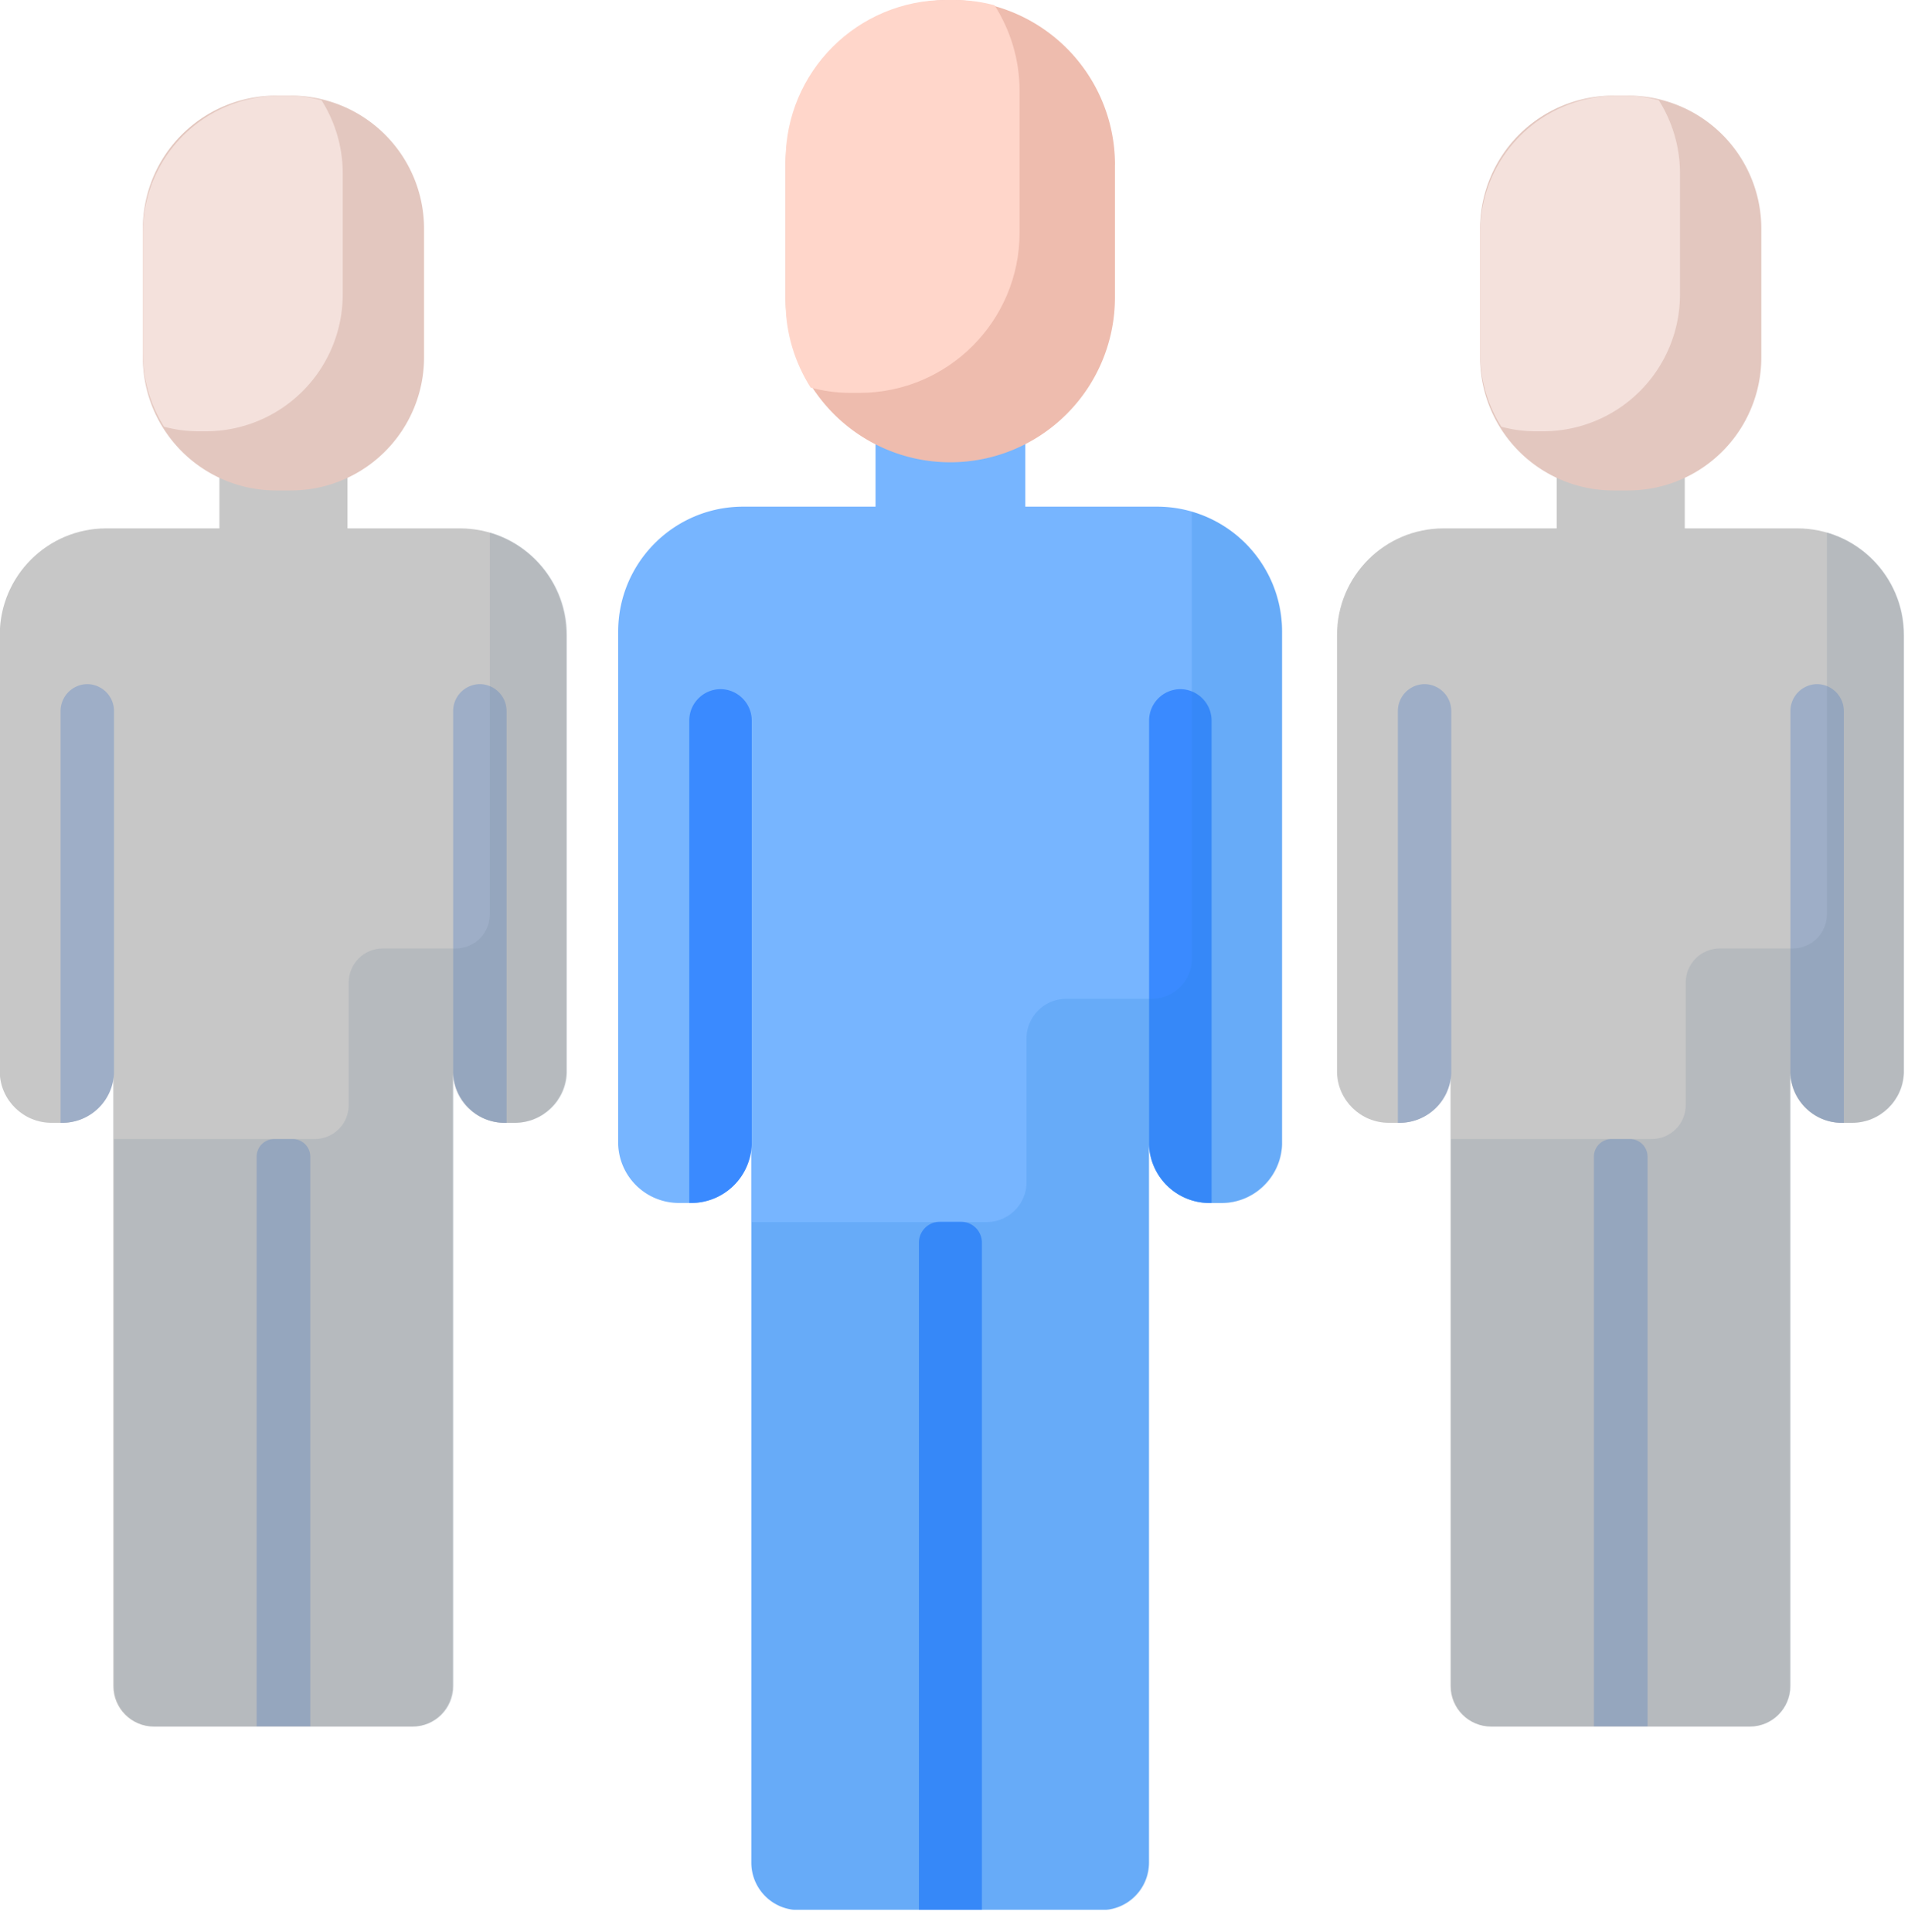 <svg width="80" height="81" fill="none" xmlns="http://www.w3.org/2000/svg"><g clip-path="url(#a)"><path d="M48.54 21.24h-5.55v-4.38h-6.28v4.38h-5.55c-2.89 0-5.24 2.34-5.24 5.24v21.5a2.546 2.546 0 0 0 2.54 2.45h.51c1.37 0 2.48-1.09 2.53-2.45v30.1c0 1.1.89 1.99 1.99 1.99h12.69c1.1 0 1.99-.89 1.99-1.99v-30.1a2.537 2.537 0 0 0 2.53 2.45h.51c1.37 0 2.49-1.09 2.54-2.45v-21.5c0-2.89-2.34-5.24-5.24-5.24h.03Z" fill="#77B5FF"/><path d="M49.5 28.89c-.73 0-1.32.59-1.32 1.32v17.77a2.537 2.537 0 0 0 2.53 2.45h.09V30.21c0-.73-.59-1.32-1.32-1.32h.02ZM30.2 28.89c.73 0 1.32.59 1.32 1.32v17.77a2.537 2.537 0 0 1-2.53 2.45h-.09V30.21c0-.73.59-1.32 1.32-1.32h-.02ZM40.3 51.22h-.9a.87.87 0 0 0-.87.87v27.97h2.64V52.09a.87.87 0 0 0-.87-.87Z" fill="#3A8AFF"/><path d="M49.97 21.45V40.2c0 .92-.75 1.67-1.67 1.67h-3.59c-.92 0-1.67.75-1.67 1.67v6.02c0 .92-.75 1.67-1.67 1.67h-9.85v26.86c0 1.1.89 1.99 1.99 1.99H46.2c1.1 0 1.99-.89 1.99-1.99v-30.1a2.537 2.537 0 0 0 2.53 2.45h.51c1.37 0 2.49-1.09 2.54-2.45v-21.5c0-2.39-1.61-4.41-3.8-5.03v-.01Z" fill="#2A85DE" style="mix-blend-mode:multiply" opacity=".2"/><path d="M46.75 6.91A6.908 6.908 0 0 0 39.843 0a6.907 6.907 0 0 0-6.904 6.91v5.56a6.907 6.907 0 0 0 6.904 6.91 6.908 6.908 0 0 0 6.905-6.91V6.91Z" fill="#EEBCAE"/><path d="M39.66 0c-3.71 0-6.72 3.01-6.72 6.72v5.94c0 1.32.39 2.55 1.05 3.59.54.14 1.09.22 1.67.22h.37c3.71 0 6.72-3.01 6.72-6.72V3.81c0-1.32-.39-2.55-1.05-3.59C41.16.08 40.61 0 40.03 0h-.37Z" fill="#FFD6CA"/><path d="M19.31 22.15h-4.74v-3.74H9.2v3.74H4.46c-2.47 0-4.47 2-4.47 4.47v18.36c.04 1.16 1 2.09 2.17 2.09h.43c1.17 0 2.12-.93 2.16-2.09v25.7c0 .94.76 1.7 1.7 1.7h10.84c.94 0 1.7-.76 1.7-1.7v-25.7c.04 1.16.99 2.09 2.16 2.09h.43c1.17 0 2.13-.93 2.17-2.09V26.62c0-2.47-2-4.47-4.47-4.47h.03Z" fill="#C7C7C7"/><path d="M20.13 28.68c-.62 0-1.13.5-1.13 1.13v15.17c.04 1.16.99 2.09 2.16 2.09h.08V29.81c0-.62-.5-1.13-1.13-1.13h.02ZM3.65 28.68c.62 0 1.13.5 1.13 1.13v15.17a2.163 2.163 0 0 1-2.16 2.09h-.08V29.81c0-.62.5-1.13 1.13-1.13h-.02ZM12.27 47.75h-.77c-.41 0-.74.33-.74.74v23.88h2.25V48.49c0-.41-.33-.74-.74-.74Z" fill="#9EAEC7"/><path d="M20.54 22.32v16.01c0 .79-.64 1.43-1.43 1.43h-3.06c-.79 0-1.43.64-1.43 1.43v5.14c0 .79-.64 1.42-1.43 1.42H4.78v22.93c0 .94.76 1.7 1.7 1.7h10.84c.94 0 1.7-.76 1.7-1.7v-25.7c.04 1.16.99 2.09 2.16 2.09h.43c1.17 0 2.13-.93 2.17-2.09V26.62c0-2.04-1.37-3.76-3.24-4.3Z" fill="#76899C" style="mix-blend-mode:multiply" opacity=".2"/><path d="M12.2 4.01h-.63a5.58 5.58 0 0 0-5.58 5.58v5.39a5.58 5.58 0 0 0 5.58 5.58h.63a5.58 5.58 0 0 0 5.58-5.58V9.59a5.58 5.58 0 0 0-5.58-5.58Z" fill="#E3C7BF"/><path d="M11.73 4.01a5.74 5.74 0 0 0-5.74 5.74v5.07c0 1.13.33 2.18.89 3.07.46.12.93.19 1.43.19h.32a5.74 5.74 0 0 0 5.74-5.74V7.27c0-1.13-.33-2.18-.89-3.07-.46-.12-.93-.19-1.43-.19h-.32Z" fill="#F4E1DC"/><path d="M75.38 22.15h-4.74v-3.74h-5.37v3.74h-4.74c-2.47 0-4.47 2-4.47 4.47v18.36c.04 1.16 1 2.09 2.17 2.09h.43c1.17 0 2.12-.93 2.16-2.09v25.7c0 .94.76 1.7 1.7 1.7h10.84c.94 0 1.7-.76 1.7-1.7v-25.7c.04 1.16.99 2.09 2.16 2.09h.43c1.17 0 2.13-.93 2.17-2.09V26.62c0-2.47-2-4.47-4.47-4.47h.03Z" fill="#C7C7C7"/><path d="M76.2 28.68c-.62 0-1.13.5-1.13 1.13v15.17c.04 1.16.99 2.09 2.16 2.09h.08V29.81c0-.62-.5-1.13-1.13-1.13h.02ZM59.72 28.68c.62 0 1.13.5 1.13 1.13v15.17a2.163 2.163 0 0 1-2.16 2.09h-.08V29.81c0-.62.5-1.13 1.13-1.13h-.02ZM68.34 47.75h-.77c-.41 0-.74.33-.74.74v23.88h2.25V48.49c0-.41-.33-.74-.74-.74Z" fill="#9EAEC7"/><path d="M76.6 22.32v16.01c0 .79-.64 1.43-1.43 1.43h-3.06c-.79 0-1.43.64-1.43 1.43v5.14c0 .79-.64 1.42-1.43 1.42h-8.41v22.93c0 .94.76 1.7 1.7 1.7h10.84c.94 0 1.7-.76 1.7-1.7v-25.7c.04 1.16.99 2.09 2.16 2.09h.43c1.17 0 2.13-.93 2.17-2.09V26.62c0-2.04-1.37-3.76-3.24-4.3Z" fill="#76899C" style="mix-blend-mode:multiply" opacity=".2"/><path d="M68.27 4.01h-.63a5.58 5.58 0 0 0-5.58 5.58v5.39a5.58 5.58 0 0 0 5.58 5.58h.63a5.58 5.58 0 0 0 5.58-5.58V9.59a5.58 5.58 0 0 0-5.58-5.58Z" fill="#E3C7BF"/><path d="M67.8 4.01a5.74 5.74 0 0 0-5.74 5.74v5.07c0 1.13.33 2.18.89 3.07.46.12.93.19 1.43.19h.32a5.74 5.74 0 0 0 5.74-5.74V7.27c0-1.13-.33-2.18-.89-3.07-.46-.12-.93-.19-1.43-.19h-.32Z" fill="#F4E1DC"/></g><defs><clipPath id="a"><path fill="#fff" d="M0 0h79.85v80.06H0z"/></clipPath></defs></svg>